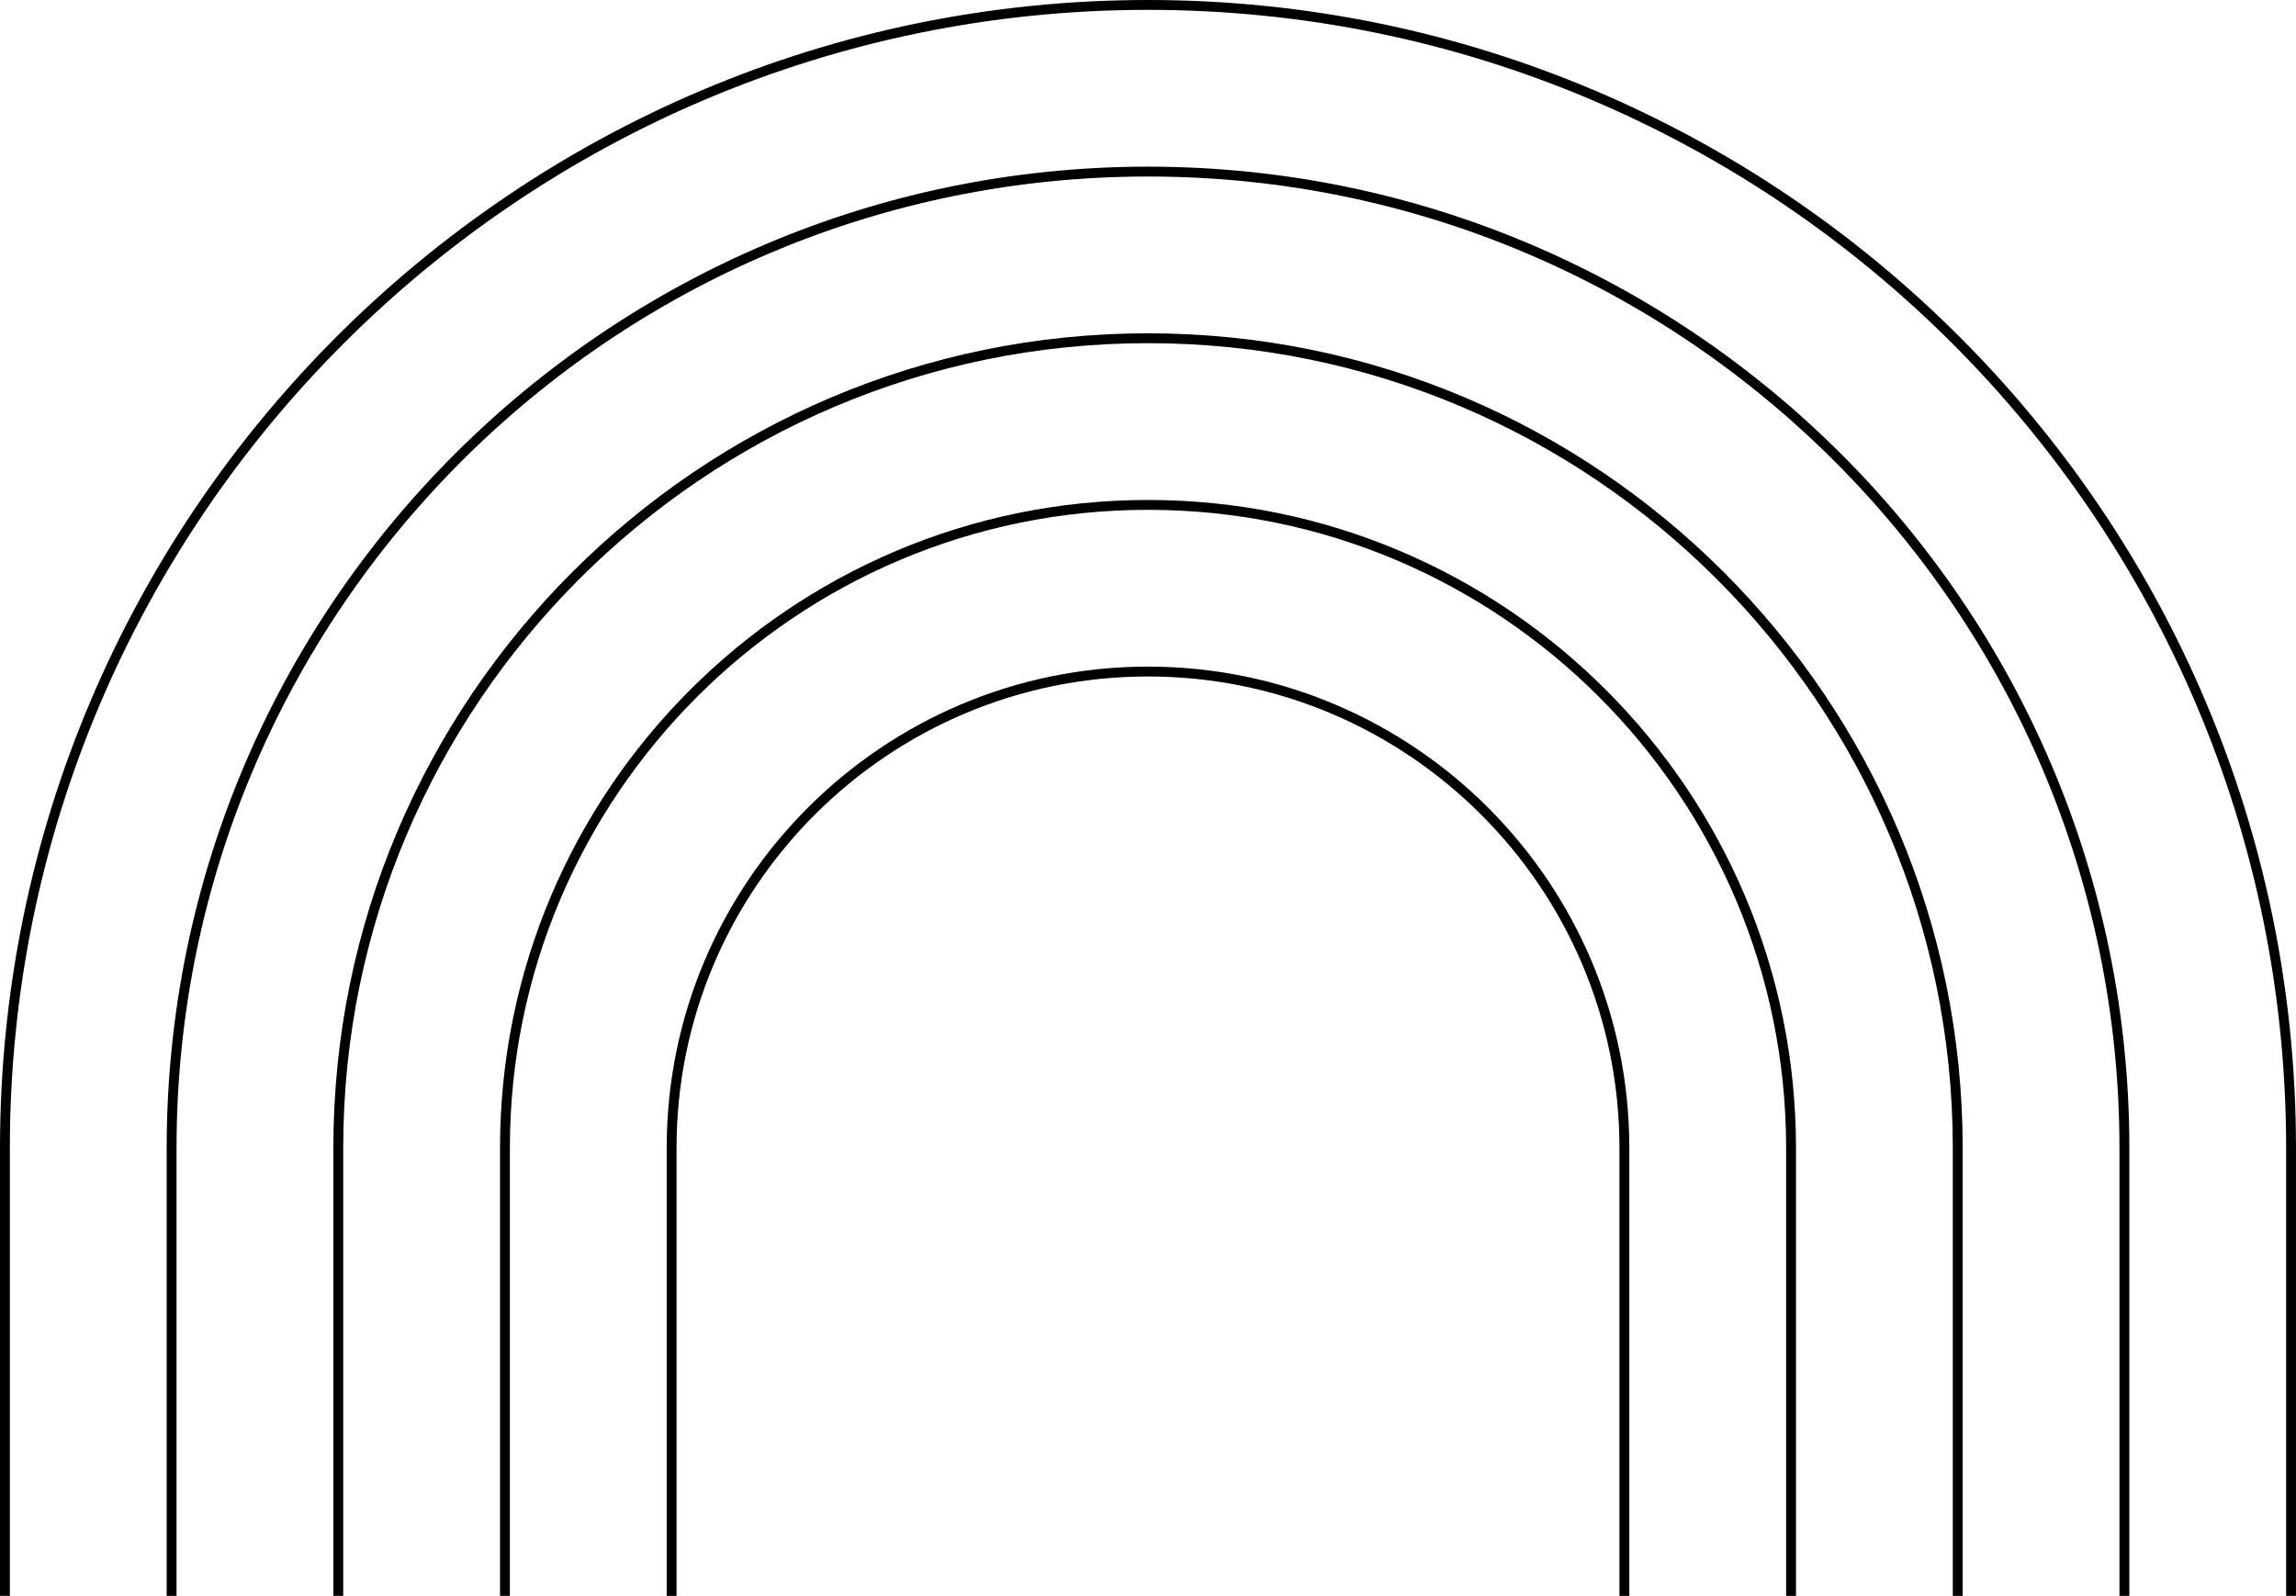 <?xml version="1.0" encoding="utf-8"?>
<!-- Generator: Adobe Illustrator 21.0.2, SVG Export Plug-In . SVG Version: 6.00 Build 0)  -->
<svg version="1.1" id="Layer_1" xmlns="http://www.w3.org/2000/svg" xmlns:xlink="http://www.w3.org/1999/xlink" x="0px" y="0px"
	 viewBox="0 0 177.629 123.476" style="enable-background:new 0 0 177.629 123.476;" xml:space="preserve">
<g id="Layer_1_1_">
</g>
<g id="OBJECTS">
	<g>
		<g>
			<path d="M177.629,123.476h-0.763V88.814c0-48.551-39.5-88.051-88.051-88.051
				S0.763,40.263,0.763,88.814v34.663H0V88.814C0,39.842,39.842,0,88.814,0
				s88.814,39.842,88.814,88.814V123.476z"/>
		</g>
		<g>
			<path d="M164.734,123.476h-0.763V88.814c0-41.441-33.715-75.156-75.156-75.156
				c-41.442,0-75.157,33.715-75.157,75.156v34.663h-0.763V88.814
				c0-41.862,34.058-75.919,75.92-75.919c41.862,0,75.92,34.057,75.92,75.919
				V123.476z"/>
		</g>
		<g>
			<path d="M151.84,123.476h-0.763V88.814c0-34.331-27.931-62.262-62.262-62.262
				s-62.262,27.931-62.262,62.262v34.663h-0.763V88.814
				c0-34.752,28.273-63.025,63.025-63.025c34.753,0,63.026,28.273,63.026,63.025
				V123.476z"/>
		</g>
		<g>
			<path d="M138.946,123.476h-0.763V88.814c0-27.221-22.146-49.367-49.368-49.367
				c-27.221,0-49.368,22.146-49.368,49.367v34.663h-0.763V88.814
				c0-27.642,22.489-50.131,50.131-50.131c27.643,0,50.131,22.488,50.131,50.131V123.476z
				"/>
		</g>
		<g>
			<path d="M126.051,123.476h-0.763V88.814c0-20.111-16.362-36.473-36.474-36.473
				c-20.111,0-36.473,16.362-36.473,36.473v34.663h-0.763V88.814
				c0-20.532,16.704-37.236,37.236-37.236s37.237,16.704,37.237,37.236V123.476z"/>
		</g>
	</g>
</g>
</svg>
